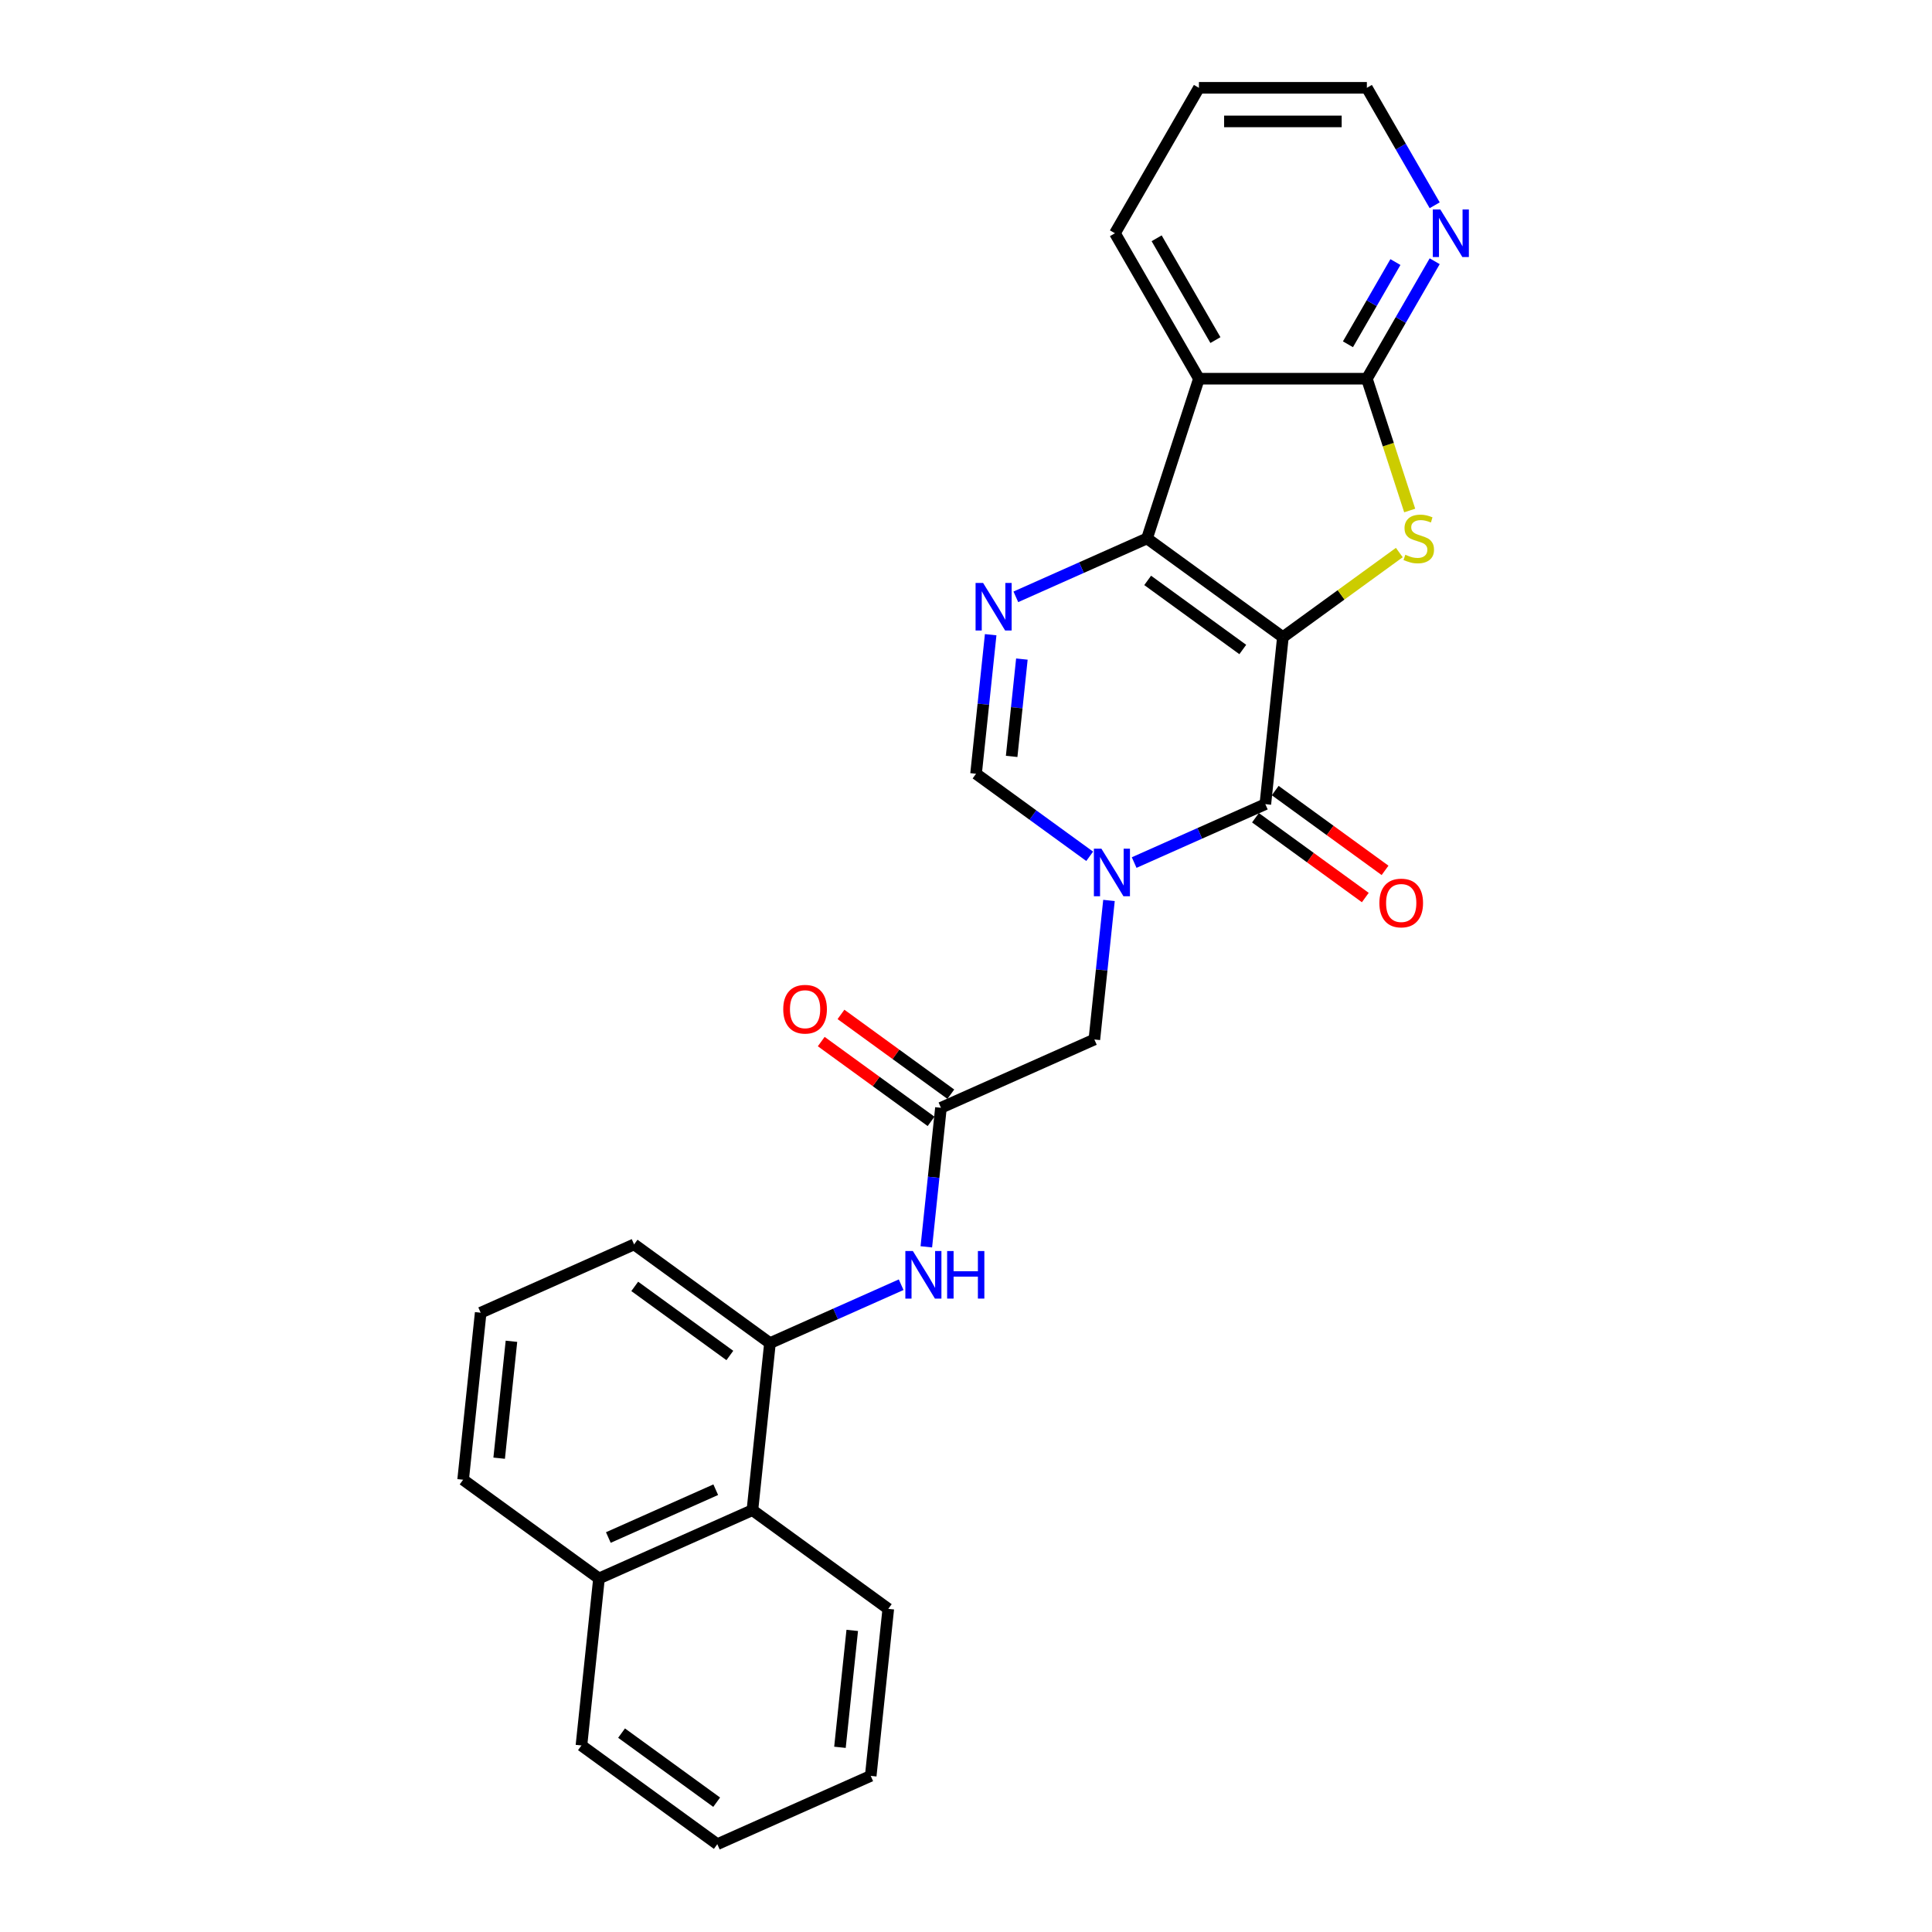 <?xml version='1.0' encoding='iso-8859-1'?>
<svg version='1.1' baseProfile='full'
              xmlns='http://www.w3.org/2000/svg'
                      xmlns:rdkit='http://www.rdkit.org/xml'
                      xmlns:xlink='http://www.w3.org/1999/xlink'
                  xml:space='preserve'
width='1000px' height='1000px' viewBox='0 0 1000 1000'>
<!-- END OF HEADER -->
<rect style='opacity:1.0;fill:#FFFFFF;stroke:none' width='1000' height='1000' x='0' y='0'> </rect>
<path class='bond-0' d='M 664.025,329.78 L 593.701,278.686' style='fill:none;fill-rule:evenodd;stroke:#000000;stroke-width:6px;stroke-linecap:butt;stroke-linejoin:miter;stroke-opacity:1' />
<path class='bond-0' d='M 643.258,336.181 L 594.031,300.415' style='fill:none;fill-rule:evenodd;stroke:#000000;stroke-width:6px;stroke-linecap:butt;stroke-linejoin:miter;stroke-opacity:1' />
<path class='bond-1' d='M 664.025,329.78 L 654.939,416.229' style='fill:none;fill-rule:evenodd;stroke:#000000;stroke-width:6px;stroke-linecap:butt;stroke-linejoin:miter;stroke-opacity:1' />
<path class='bond-2' d='M 664.025,329.78 L 694.155,307.89' style='fill:none;fill-rule:evenodd;stroke:#000000;stroke-width:6px;stroke-linecap:butt;stroke-linejoin:miter;stroke-opacity:1' />
<path class='bond-2' d='M 694.155,307.89 L 724.284,285.999' style='fill:none;fill-rule:evenodd;stroke:#CCCC00;stroke-width:6px;stroke-linecap:butt;stroke-linejoin:miter;stroke-opacity:1' />
<path class='bond-4' d='M 593.701,278.686 L 559.75,293.802' style='fill:none;fill-rule:evenodd;stroke:#000000;stroke-width:6px;stroke-linecap:butt;stroke-linejoin:miter;stroke-opacity:1' />
<path class='bond-4' d='M 559.75,293.802 L 525.799,308.918' style='fill:none;fill-rule:evenodd;stroke:#0000FF;stroke-width:6px;stroke-linecap:butt;stroke-linejoin:miter;stroke-opacity:1' />
<path class='bond-5' d='M 593.701,278.686 L 620.562,196.015' style='fill:none;fill-rule:evenodd;stroke:#000000;stroke-width:6px;stroke-linecap:butt;stroke-linejoin:miter;stroke-opacity:1' />
<path class='bond-3' d='M 654.939,416.229 L 620.988,431.345' style='fill:none;fill-rule:evenodd;stroke:#000000;stroke-width:6px;stroke-linecap:butt;stroke-linejoin:miter;stroke-opacity:1' />
<path class='bond-3' d='M 620.988,431.345 L 587.037,446.461' style='fill:none;fill-rule:evenodd;stroke:#0000FF;stroke-width:6px;stroke-linecap:butt;stroke-linejoin:miter;stroke-opacity:1' />
<path class='bond-14' d='M 649.83,423.262 L 678.255,443.914' style='fill:none;fill-rule:evenodd;stroke:#000000;stroke-width:6px;stroke-linecap:butt;stroke-linejoin:miter;stroke-opacity:1' />
<path class='bond-14' d='M 678.255,443.914 L 706.681,464.566' style='fill:none;fill-rule:evenodd;stroke:#FF0000;stroke-width:6px;stroke-linecap:butt;stroke-linejoin:miter;stroke-opacity:1' />
<path class='bond-14' d='M 660.048,409.197 L 688.474,429.849' style='fill:none;fill-rule:evenodd;stroke:#000000;stroke-width:6px;stroke-linecap:butt;stroke-linejoin:miter;stroke-opacity:1' />
<path class='bond-14' d='M 688.474,429.849 L 716.899,450.502' style='fill:none;fill-rule:evenodd;stroke:#FF0000;stroke-width:6px;stroke-linecap:butt;stroke-linejoin:miter;stroke-opacity:1' />
<path class='bond-6' d='M 729.656,264.239 L 718.572,230.127' style='fill:none;fill-rule:evenodd;stroke:#CCCC00;stroke-width:6px;stroke-linecap:butt;stroke-linejoin:miter;stroke-opacity:1' />
<path class='bond-6' d='M 718.572,230.127 L 707.488,196.015' style='fill:none;fill-rule:evenodd;stroke:#000000;stroke-width:6px;stroke-linecap:butt;stroke-linejoin:miter;stroke-opacity:1' />
<path class='bond-7' d='M 564.019,443.224 L 534.612,421.858' style='fill:none;fill-rule:evenodd;stroke:#0000FF;stroke-width:6px;stroke-linecap:butt;stroke-linejoin:miter;stroke-opacity:1' />
<path class='bond-7' d='M 534.612,421.858 L 505.204,400.492' style='fill:none;fill-rule:evenodd;stroke:#000000;stroke-width:6px;stroke-linecap:butt;stroke-linejoin:miter;stroke-opacity:1' />
<path class='bond-11' d='M 574.006,466.067 L 570.224,502.051' style='fill:none;fill-rule:evenodd;stroke:#0000FF;stroke-width:6px;stroke-linecap:butt;stroke-linejoin:miter;stroke-opacity:1' />
<path class='bond-11' d='M 570.224,502.051 L 566.442,538.035' style='fill:none;fill-rule:evenodd;stroke:#000000;stroke-width:6px;stroke-linecap:butt;stroke-linejoin:miter;stroke-opacity:1' />
<path class='bond-28' d='M 512.768,328.524 L 508.986,364.508' style='fill:none;fill-rule:evenodd;stroke:#0000FF;stroke-width:6px;stroke-linecap:butt;stroke-linejoin:miter;stroke-opacity:1' />
<path class='bond-28' d='M 508.986,364.508 L 505.204,400.492' style='fill:none;fill-rule:evenodd;stroke:#000000;stroke-width:6px;stroke-linecap:butt;stroke-linejoin:miter;stroke-opacity:1' />
<path class='bond-28' d='M 528.923,341.136 L 526.276,366.325' style='fill:none;fill-rule:evenodd;stroke:#0000FF;stroke-width:6px;stroke-linecap:butt;stroke-linejoin:miter;stroke-opacity:1' />
<path class='bond-28' d='M 526.276,366.325 L 523.628,391.514' style='fill:none;fill-rule:evenodd;stroke:#000000;stroke-width:6px;stroke-linecap:butt;stroke-linejoin:miter;stroke-opacity:1' />
<path class='bond-17' d='M 620.562,196.015 L 577.099,120.735' style='fill:none;fill-rule:evenodd;stroke:#000000;stroke-width:6px;stroke-linecap:butt;stroke-linejoin:miter;stroke-opacity:1' />
<path class='bond-17' d='M 629.099,176.03 L 598.675,123.334' style='fill:none;fill-rule:evenodd;stroke:#000000;stroke-width:6px;stroke-linecap:butt;stroke-linejoin:miter;stroke-opacity:1' />
<path class='bond-27' d='M 620.562,196.015 L 707.488,196.015' style='fill:none;fill-rule:evenodd;stroke:#000000;stroke-width:6px;stroke-linecap:butt;stroke-linejoin:miter;stroke-opacity:1' />
<path class='bond-12' d='M 707.488,196.015 L 725.039,165.615' style='fill:none;fill-rule:evenodd;stroke:#000000;stroke-width:6px;stroke-linecap:butt;stroke-linejoin:miter;stroke-opacity:1' />
<path class='bond-12' d='M 725.039,165.615 L 742.59,135.216' style='fill:none;fill-rule:evenodd;stroke:#0000FF;stroke-width:6px;stroke-linecap:butt;stroke-linejoin:miter;stroke-opacity:1' />
<path class='bond-12' d='M 697.697,178.202 L 709.983,156.923' style='fill:none;fill-rule:evenodd;stroke:#000000;stroke-width:6px;stroke-linecap:butt;stroke-linejoin:miter;stroke-opacity:1' />
<path class='bond-12' d='M 709.983,156.923 L 722.269,135.644' style='fill:none;fill-rule:evenodd;stroke:#0000FF;stroke-width:6px;stroke-linecap:butt;stroke-linejoin:miter;stroke-opacity:1' />
<path class='bond-8' d='M 487.031,573.391 L 566.442,538.035' style='fill:none;fill-rule:evenodd;stroke:#000000;stroke-width:6px;stroke-linecap:butt;stroke-linejoin:miter;stroke-opacity:1' />
<path class='bond-9' d='M 487.031,573.391 L 483.249,609.375' style='fill:none;fill-rule:evenodd;stroke:#000000;stroke-width:6px;stroke-linecap:butt;stroke-linejoin:miter;stroke-opacity:1' />
<path class='bond-9' d='M 483.249,609.375 L 479.467,645.359' style='fill:none;fill-rule:evenodd;stroke:#0000FF;stroke-width:6px;stroke-linecap:butt;stroke-linejoin:miter;stroke-opacity:1' />
<path class='bond-15' d='M 492.141,566.358 L 463.715,545.706' style='fill:none;fill-rule:evenodd;stroke:#000000;stroke-width:6px;stroke-linecap:butt;stroke-linejoin:miter;stroke-opacity:1' />
<path class='bond-15' d='M 463.715,545.706 L 435.29,525.054' style='fill:none;fill-rule:evenodd;stroke:#FF0000;stroke-width:6px;stroke-linecap:butt;stroke-linejoin:miter;stroke-opacity:1' />
<path class='bond-15' d='M 481.922,580.423 L 453.497,559.771' style='fill:none;fill-rule:evenodd;stroke:#000000;stroke-width:6px;stroke-linecap:butt;stroke-linejoin:miter;stroke-opacity:1' />
<path class='bond-15' d='M 453.497,559.771 L 425.071,539.119' style='fill:none;fill-rule:evenodd;stroke:#FF0000;stroke-width:6px;stroke-linecap:butt;stroke-linejoin:miter;stroke-opacity:1' />
<path class='bond-10' d='M 466.436,664.965 L 432.485,680.081' style='fill:none;fill-rule:evenodd;stroke:#0000FF;stroke-width:6px;stroke-linecap:butt;stroke-linejoin:miter;stroke-opacity:1' />
<path class='bond-10' d='M 432.485,680.081 L 398.534,695.196' style='fill:none;fill-rule:evenodd;stroke:#000000;stroke-width:6px;stroke-linecap:butt;stroke-linejoin:miter;stroke-opacity:1' />
<path class='bond-13' d='M 398.534,695.196 L 389.448,781.646' style='fill:none;fill-rule:evenodd;stroke:#000000;stroke-width:6px;stroke-linecap:butt;stroke-linejoin:miter;stroke-opacity:1' />
<path class='bond-18' d='M 398.534,695.196 L 328.21,644.103' style='fill:none;fill-rule:evenodd;stroke:#000000;stroke-width:6px;stroke-linecap:butt;stroke-linejoin:miter;stroke-opacity:1' />
<path class='bond-18' d='M 377.767,701.597 L 328.54,665.832' style='fill:none;fill-rule:evenodd;stroke:#000000;stroke-width:6px;stroke-linecap:butt;stroke-linejoin:miter;stroke-opacity:1' />
<path class='bond-20' d='M 742.59,106.253 L 725.039,75.854' style='fill:none;fill-rule:evenodd;stroke:#0000FF;stroke-width:6px;stroke-linecap:butt;stroke-linejoin:miter;stroke-opacity:1' />
<path class='bond-20' d='M 725.039,75.854 L 707.488,45.455' style='fill:none;fill-rule:evenodd;stroke:#000000;stroke-width:6px;stroke-linecap:butt;stroke-linejoin:miter;stroke-opacity:1' />
<path class='bond-16' d='M 389.448,781.646 L 310.038,817.002' style='fill:none;fill-rule:evenodd;stroke:#000000;stroke-width:6px;stroke-linecap:butt;stroke-linejoin:miter;stroke-opacity:1' />
<path class='bond-16' d='M 370.465,771.067 L 314.878,795.817' style='fill:none;fill-rule:evenodd;stroke:#000000;stroke-width:6px;stroke-linecap:butt;stroke-linejoin:miter;stroke-opacity:1' />
<path class='bond-21' d='M 389.448,781.646 L 459.773,832.74' style='fill:none;fill-rule:evenodd;stroke:#000000;stroke-width:6px;stroke-linecap:butt;stroke-linejoin:miter;stroke-opacity:1' />
<path class='bond-23' d='M 310.038,817.002 L 300.951,903.452' style='fill:none;fill-rule:evenodd;stroke:#000000;stroke-width:6px;stroke-linecap:butt;stroke-linejoin:miter;stroke-opacity:1' />
<path class='bond-30' d='M 310.038,817.002 L 239.713,765.908' style='fill:none;fill-rule:evenodd;stroke:#000000;stroke-width:6px;stroke-linecap:butt;stroke-linejoin:miter;stroke-opacity:1' />
<path class='bond-24' d='M 577.099,120.735 L 620.562,45.455' style='fill:none;fill-rule:evenodd;stroke:#000000;stroke-width:6px;stroke-linecap:butt;stroke-linejoin:miter;stroke-opacity:1' />
<path class='bond-19' d='M 328.21,644.103 L 248.799,679.459' style='fill:none;fill-rule:evenodd;stroke:#000000;stroke-width:6px;stroke-linecap:butt;stroke-linejoin:miter;stroke-opacity:1' />
<path class='bond-22' d='M 248.799,679.459 L 239.713,765.908' style='fill:none;fill-rule:evenodd;stroke:#000000;stroke-width:6px;stroke-linecap:butt;stroke-linejoin:miter;stroke-opacity:1' />
<path class='bond-22' d='M 264.726,694.243 L 258.366,754.758' style='fill:none;fill-rule:evenodd;stroke:#000000;stroke-width:6px;stroke-linecap:butt;stroke-linejoin:miter;stroke-opacity:1' />
<path class='bond-29' d='M 707.488,45.455 L 620.562,45.455' style='fill:none;fill-rule:evenodd;stroke:#000000;stroke-width:6px;stroke-linecap:butt;stroke-linejoin:miter;stroke-opacity:1' />
<path class='bond-29' d='M 694.449,62.84 L 633.601,62.84' style='fill:none;fill-rule:evenodd;stroke:#000000;stroke-width:6px;stroke-linecap:butt;stroke-linejoin:miter;stroke-opacity:1' />
<path class='bond-25' d='M 459.773,832.74 L 450.686,919.19' style='fill:none;fill-rule:evenodd;stroke:#000000;stroke-width:6px;stroke-linecap:butt;stroke-linejoin:miter;stroke-opacity:1' />
<path class='bond-25' d='M 441.12,843.89 L 434.759,904.405' style='fill:none;fill-rule:evenodd;stroke:#000000;stroke-width:6px;stroke-linecap:butt;stroke-linejoin:miter;stroke-opacity:1' />
<path class='bond-31' d='M 300.951,903.452 L 371.276,954.545' style='fill:none;fill-rule:evenodd;stroke:#000000;stroke-width:6px;stroke-linecap:butt;stroke-linejoin:miter;stroke-opacity:1' />
<path class='bond-31' d='M 321.719,897.051 L 370.946,932.816' style='fill:none;fill-rule:evenodd;stroke:#000000;stroke-width:6px;stroke-linecap:butt;stroke-linejoin:miter;stroke-opacity:1' />
<path class='bond-26' d='M 450.686,919.19 L 371.276,954.545' style='fill:none;fill-rule:evenodd;stroke:#000000;stroke-width:6px;stroke-linecap:butt;stroke-linejoin:miter;stroke-opacity:1' />
<path  class='atom-3' d='M 727.396 287.135
Q 727.674 287.239, 728.821 287.726
Q 729.969 288.213, 731.22 288.526
Q 732.507 288.804, 733.759 288.804
Q 736.088 288.804, 737.444 287.691
Q 738.8 286.544, 738.8 284.562
Q 738.8 283.206, 738.105 282.372
Q 737.444 281.537, 736.401 281.085
Q 735.358 280.633, 733.62 280.112
Q 731.429 279.451, 730.108 278.825
Q 728.821 278.199, 727.883 276.878
Q 726.978 275.557, 726.978 273.331
Q 726.978 270.237, 729.065 268.324
Q 731.186 266.412, 735.358 266.412
Q 738.209 266.412, 741.443 267.768
L 740.643 270.445
Q 737.688 269.228, 735.462 269.228
Q 733.063 269.228, 731.742 270.237
Q 730.421 271.21, 730.456 272.914
Q 730.456 274.235, 731.116 275.035
Q 731.812 275.835, 732.785 276.287
Q 733.793 276.739, 735.462 277.26
Q 737.688 277.956, 739.009 278.651
Q 740.33 279.347, 741.269 280.772
Q 742.243 282.163, 742.243 284.562
Q 742.243 287.97, 739.948 289.812
Q 737.688 291.621, 733.898 291.621
Q 731.707 291.621, 730.038 291.134
Q 728.404 290.682, 726.457 289.882
L 727.396 287.135
' fill='#CCCC00'/>
<path  class='atom-4' d='M 570.087 439.277
L 578.154 452.315
Q 578.953 453.602, 580.24 455.932
Q 581.526 458.261, 581.596 458.4
L 581.596 439.277
L 584.864 439.277
L 584.864 463.894
L 581.491 463.894
L 572.834 449.638
Q 571.825 447.969, 570.747 446.057
Q 569.704 444.144, 569.391 443.553
L 569.391 463.894
L 566.193 463.894
L 566.193 439.277
L 570.087 439.277
' fill='#0000FF'/>
<path  class='atom-5' d='M 508.849 301.733
L 516.915 314.772
Q 517.715 316.059, 519.001 318.388
Q 520.288 320.718, 520.358 320.857
L 520.358 301.733
L 523.626 301.733
L 523.626 326.351
L 520.253 326.351
L 511.595 312.095
Q 510.587 310.426, 509.509 308.513
Q 508.466 306.601, 508.153 306.01
L 508.153 326.351
L 504.954 326.351
L 504.954 301.733
L 508.849 301.733
' fill='#0000FF'/>
<path  class='atom-10' d='M 472.504 647.532
L 480.57 660.571
Q 481.37 661.857, 482.657 664.187
Q 483.943 666.516, 484.013 666.656
L 484.013 647.532
L 487.281 647.532
L 487.281 672.149
L 483.908 672.149
L 475.25 657.893
Q 474.242 656.224, 473.164 654.312
Q 472.121 652.4, 471.808 651.809
L 471.808 672.149
L 468.609 672.149
L 468.609 647.532
L 472.504 647.532
' fill='#0000FF'/>
<path  class='atom-10' d='M 490.236 647.532
L 493.574 647.532
L 493.574 657.998
L 506.161 657.998
L 506.161 647.532
L 509.499 647.532
L 509.499 672.149
L 506.161 672.149
L 506.161 660.779
L 493.574 660.779
L 493.574 672.149
L 490.236 672.149
L 490.236 647.532
' fill='#0000FF'/>
<path  class='atom-13' d='M 745.51 108.426
L 753.576 121.465
Q 754.376 122.751, 755.663 125.081
Q 756.949 127.41, 757.019 127.55
L 757.019 108.426
L 760.287 108.426
L 760.287 133.043
L 756.914 133.043
L 748.256 118.787
Q 747.248 117.118, 746.17 115.206
Q 745.127 113.294, 744.814 112.703
L 744.814 133.043
L 741.615 133.043
L 741.615 108.426
L 745.51 108.426
' fill='#0000FF'/>
<path  class='atom-15' d='M 713.963 467.393
Q 713.963 461.482, 716.884 458.178
Q 719.805 454.875, 725.264 454.875
Q 730.723 454.875, 733.643 458.178
Q 736.564 461.482, 736.564 467.393
Q 736.564 473.373, 733.608 476.781
Q 730.653 480.153, 725.264 480.153
Q 719.839 480.153, 716.884 476.781
Q 713.963 473.408, 713.963 467.393
M 725.264 477.372
Q 729.019 477.372, 731.035 474.868
Q 733.087 472.33, 733.087 467.393
Q 733.087 462.56, 731.035 460.126
Q 729.019 457.657, 725.264 457.657
Q 721.508 457.657, 719.457 460.091
Q 717.44 462.525, 717.44 467.393
Q 717.44 472.365, 719.457 474.868
Q 721.508 477.372, 725.264 477.372
' fill='#FF0000'/>
<path  class='atom-16' d='M 405.407 522.367
Q 405.407 516.456, 408.327 513.153
Q 411.248 509.849, 416.707 509.849
Q 422.166 509.849, 425.087 513.153
Q 428.007 516.456, 428.007 522.367
Q 428.007 528.347, 425.052 531.755
Q 422.096 535.127, 416.707 535.127
Q 411.283 535.127, 408.327 531.755
Q 405.407 528.382, 405.407 522.367
M 416.707 532.346
Q 420.462 532.346, 422.479 529.842
Q 424.53 527.304, 424.53 522.367
Q 424.53 517.534, 422.479 515.1
Q 420.462 512.631, 416.707 512.631
Q 412.952 512.631, 410.9 515.065
Q 408.884 517.499, 408.884 522.367
Q 408.884 527.339, 410.9 529.842
Q 412.952 532.346, 416.707 532.346
' fill='#FF0000'/>
</svg>
